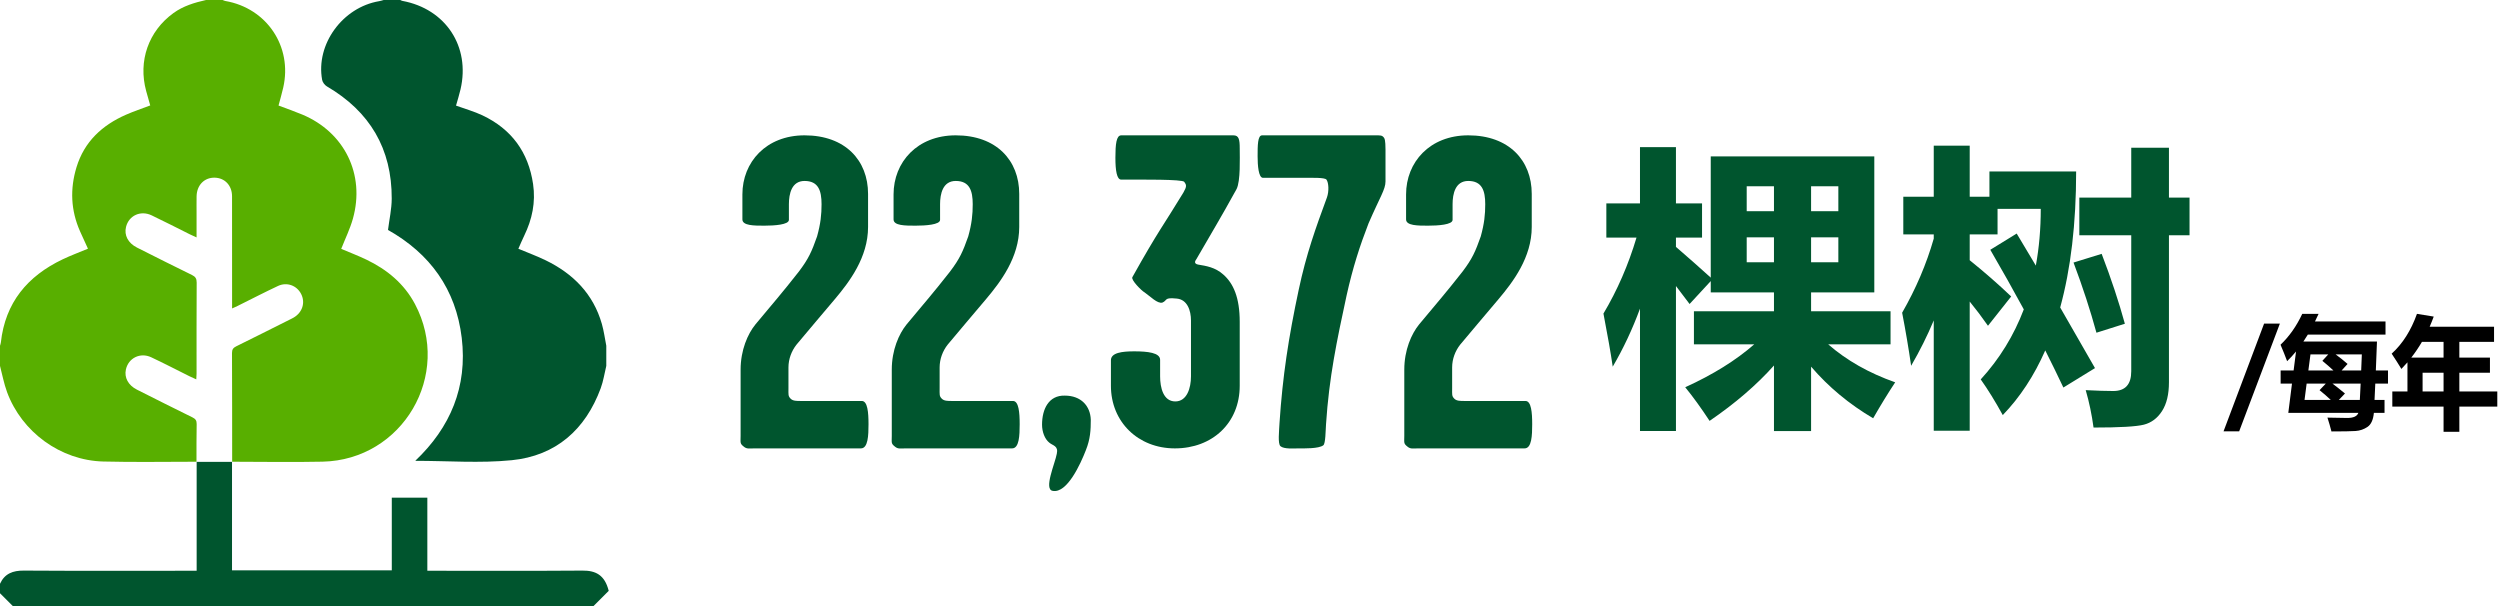 <svg xmlns="http://www.w3.org/2000/svg" id="uuid-7507db05-be9c-4e1e-ab2e-69b9883fca2d" data-name="Layer 2" width="740.832" height="179.663" viewBox="0 0 740.832 179.663"><g id="uuid-312903f1-66b4-40b9-b53b-43caa4aca31a" data-name="Layer 1"><g><path d="m237.359,118.822h18.023c1.723,0,1.988,3.446,1.988,6.892,0,3.313-.133,7.156-2.254,7.156h-31.539c-1.459,0-2.254.265-3.182-.53-1.192-.928-.928-1.192-.928-3.181v-19.613c0-5.831,2.121-10.602,4.373-13.385,6.494-7.818,7.422-8.746,12.855-15.638,2.916-3.843,3.844-5.963,5.434-10.469,1.061-3.844,1.325-6.494,1.325-9.542,0-3.976-.928-6.89-5.036-6.89-3.844,0-4.639,3.842-4.639,6.89v4.639c0,1.457-4.373,1.723-7.288,1.723-3.048,0-6.493,0-6.493-1.855v-7.421c0-9.542,7.023-17.493,18.42-17.493,12.06,0,18.818,7.421,18.818,17.36v9.807c0,9.012-5.566,16.3-9.807,21.336-4.903,5.831-6.759,7.951-11.396,13.518-1.459,1.855-2.387,4.24-2.387,6.759v6.096c0,1.988-.132,2.386.663,3.181.663.662,1.724.662,3.048.662Z" fill="#00552e" stroke-width="0"></path><path d="m282.154,118.822h18.022c1.723,0,1.987,3.446,1.987,6.892,0,3.313-.132,7.156-2.252,7.156h-31.541c-1.457,0-2.252.265-3.18-.53-1.193-.928-.928-1.192-.928-3.181v-19.613c0-5.831,2.119-10.602,4.373-13.385,6.493-7.818,7.421-8.746,12.854-15.638,2.915-3.843,3.843-5.963,5.433-10.469,1.061-3.844,1.326-6.494,1.326-9.542,0-3.976-.928-6.89-5.036-6.89-3.843,0-4.638,3.842-4.638,6.89v4.639c0,1.457-4.374,1.723-7.289,1.723-3.049,0-6.494,0-6.494-1.855v-7.421c0-9.542,7.023-17.493,18.421-17.493,12.06,0,18.818,7.421,18.818,17.36v9.807c0,9.012-5.565,16.3-9.807,21.336-4.903,5.831-6.759,7.951-11.397,13.518-1.457,1.855-2.385,4.24-2.385,6.759v6.096c0,1.988-.133,2.386.662,3.181.663.662,1.723.662,3.049.662Z" fill="#00552e" stroke-width="0"></path><path d="m323.236,124.389c0,3.048-.132,5.698-1.457,9.012-1.59,4.108-5.566,12.854-9.807,12.06-2.783-.397.662-8.084,1.193-11,.529-2.385-1.193-2.385-2.254-3.312-1.324-1.061-2.12-3.181-2.12-5.301,0-4.639,1.987-8.747,6.759-8.614,4.771,0,7.554,3.048,7.686,7.156Z" fill="#00552e" stroke-width="0"></path><path d="m354.513,76.814c-.396.529-.795,1.325.53,1.59,2.386.397,5.036.795,7.421,2.915,3.049,2.651,4.904,6.892,4.904,14.048v18.951c0,10.999-8.084,18.553-19.217,18.553-10.866,0-18.95-7.818-18.95-18.553v-7.555c0-2.252,3.313-2.65,6.892-2.65,3.975,0,7.686.398,7.686,2.519v4.903c0,3.312.928,7.421,4.506,7.421,3.445,0,4.639-3.976,4.639-7.421v-16.565c0-2.916-1.061-6.229-4.24-6.494-3.844-.397-2.65.53-4.241,1.193-1.458.397-3.578-1.855-5.301-3.048-.796-.397-4.108-3.711-3.578-4.506,7.687-13.782,9.409-15.638,15.107-25.047,1.06-1.855.928-2.253.265-3.18-.529-.795-12.59-.663-18.686-.663-1.325,0-1.723-2.782-1.723-6.493,0-3.976.266-6.626,1.723-6.626h33.264c1.59,0,1.855,1.192,1.855,3.843,0,2.916.265,9.675-.928,12.059-5.036,9.145-6.892,12.06-11.928,20.807Z" fill="#00552e" stroke-width="0"></path><path d="m374.261,52.695c-1.325,0-1.59-3.711-1.59-6.361,0-3.181,0-6.229,1.324-6.229h34.457c1.191,0,1.457.397,1.723.795.396.53.396,2.915.396,3.445v9.409c0,2.385-1.59,4.505-5.035,12.457-2.518,6.494-4.639,12.987-6.494,21.337-2.915,13.517-5.168,24.118-6.096,38.166-.133,1.855-.133,5.698-.795,6.229-1.325,1.061-5.831.928-7.289.928s-4.373.265-5.434-.663c-.795-.795-.396-4.24-.265-6.891.928-13.915,2.65-25.18,5.698-39.492,2.253-10.602,5.036-18.288,8.35-27.299.662-1.855.529-4.374-.133-5.301-.53-.662-4.24-.529-6.891-.529h-11.928Z" fill="#00552e" stroke-width="0"></path><path d="m434.03,118.822h18.022c1.723,0,1.988,3.446,1.988,6.892,0,3.313-.133,7.156-2.253,7.156h-31.54c-1.458,0-2.253.265-3.181-.53-1.192-.928-.928-1.192-.928-3.181v-19.613c0-5.831,2.12-10.602,4.373-13.385,6.493-7.818,7.421-8.746,12.854-15.638,2.916-3.843,3.844-5.963,5.434-10.469,1.061-3.844,1.325-6.494,1.325-9.542,0-3.976-.927-6.89-5.036-6.89-3.843,0-4.638,3.842-4.638,6.89v4.639c0,1.457-4.374,1.723-7.289,1.723-3.048,0-6.493,0-6.493-1.855v-7.421c0-9.542,7.023-17.493,18.42-17.493,12.061,0,18.818,7.421,18.818,17.36v9.807c0,9.012-5.565,16.3-9.807,21.336-4.902,5.831-6.758,7.951-11.396,13.518-1.458,1.855-2.386,4.24-2.386,6.759v6.096c0,1.988-.132,2.386.663,3.181.662.662,1.723.662,3.048.662Z" fill="#00552e" stroke-width="0"></path></g><g><path d="m475.152,92.925c4.125-6.932,7.391-14.438,9.797-22.516h-8.938v-10.141h9.969v-16.671h10.656v16.671h7.734v10.141h-7.734v2.75c3.781,3.266,7.219,6.303,10.312,9.109v-35.921h48.469v40.304h-18.734v5.586h23.547v9.797h-18.477c5.442,4.756,12.06,8.508,19.852,11.258-2.12,3.208-4.297,6.76-6.531,10.656-7.104-4.183-13.234-9.281-18.391-15.297v19.078h-11v-19.422c-5.1,5.729-11.459,11.2-19.078,16.414-2.521-3.839-4.928-7.162-7.219-9.969,8.192-3.724,15.01-7.963,20.453-12.719h-17.875v-9.797h23.719v-5.586h-18.734v-3.352l-6.273,6.789c-1.318-1.775-2.664-3.552-4.039-5.328v42.969h-10.656v-36.266c-2.234,6.073-4.928,11.803-8.078,17.188-.573-3.953-1.49-9.195-2.75-15.727Zm42.453-30.336h8.078v-7.391h-8.078v7.391Zm0,15.125h8.078v-7.391h-8.078v7.391Zm27.156-22.516h-8.078v7.391h8.078v-7.391Zm0,22.516v-7.391h-8.078v7.391h8.078Z" fill="#00552e" stroke-width="0"></path><path d="m589.535,50.816h25.695c0,15.382-1.576,28.818-4.727,40.304l10.312,17.961-9.367,5.758c-1.719-3.638-3.51-7.305-5.371-11-3.295,7.506-7.491,13.893-12.59,19.164-2.234-4.068-4.412-7.591-6.531-10.57,5.557-6.072,9.811-12.99,12.762-20.754-3.151-5.814-6.46-11.701-9.926-17.66l7.82-4.812,5.672,9.496c.974-5.271,1.461-10.871,1.461-16.801h-12.805v7.562h-8.25v7.648c4.411,3.553,8.508,7.133,12.289,10.742l-6.875,8.68c-1.805-2.578-3.609-4.97-5.414-7.176v38.285h-10.656v-32.699c-1.891,4.526-4.125,9.01-6.703,13.449-.745-5.156-1.633-10.398-2.664-15.727,4.096-7.133,7.219-14.451,9.367-21.957v-1.246h-9.023v-11.172h9.023v-15.125h10.656v15.125h5.844v-7.476Zm24.922,26.984l8.336-2.578c2.807,7.334,5.099,14.237,6.875,20.711l-8.422,2.664c-1.776-6.531-4.039-13.463-6.789-20.797Zm1.719-19.25h15.383v-14.781h11.172v14.781h6.102v11.172h-6.102v43.57c0,3.552-.681,6.388-2.041,8.508-1.361,2.119-3.151,3.466-5.371,4.039-2.221.572-7.197.859-14.932.859-.516-3.839-1.289-7.534-2.32-11.086,3.38.172,6.102.258,8.164.258,3.552,0,5.328-1.947,5.328-5.844v-40.305h-15.383v-11.172Z" fill="#00552e" stroke-width="0"></path></g><g><path d="m675.601,95.901l-12.062,31.912h-4.629l12.015-31.912h4.677Z" stroke-width="0"></path><path d="m675.826,109.789h3.845l.721-5.637c-.854,1.036-1.735,1.997-2.643,2.88-.577-1.555-1.229-3.181-1.954-4.877,2.584-2.45,4.73-5.501,6.439-9.153h4.838c-.353.777-.711,1.532-1.073,2.262h20.905v3.888h-23.021c-.427.707-.864,1.391-1.313,2.05h21.803l-.337,8.588h3.604v3.888h-3.765l-.224,4.842h2.963v3.816h-3.155c-.192,2.05-.82,3.437-1.883,4.161s-2.24,1.131-3.532,1.22c-1.292.088-3.679.132-7.16.132-.363-1.413-.759-2.78-1.186-4.099,2.371.07,4.325.105,5.863.105,1.848,0,2.947-.507,3.3-1.52h-20.761l1.089-8.658h-3.364v-3.888Zm11.534,5.831l1.842-1.943h-5.67l-.625,4.842h7.785c-1.004-.954-2.114-1.92-3.332-2.898Zm.833-8.693l1.746-1.909h-5.271l-.625,4.771h7.434c-1.047-.978-2.142-1.932-3.284-2.862Zm6.696,9.683l-1.826,1.909h6.231c.074-1.249.154-2.863.24-4.842h-8.346c1.163.872,2.396,1.85,3.7,2.933Zm.769-8.764l-1.762,1.943h5.799l.192-4.771h-7.77c1.271.919,2.451,1.862,3.54,2.828Z" stroke-width="0"></path><path d="m737.853,105.973v4.488h-9.067v5.548h11.246v4.488h-11.246v7.457h-4.678v-7.457h-15.186v-4.488h4.485v-8.641c-.577.672-1.175,1.325-1.795,1.962-.812-1.344-1.772-2.852-2.883-4.524,3.246-2.944,5.745-6.879,7.497-11.804l4.966.813c-.374,1.024-.774,2.026-1.201,3.004h19.078v4.488h-10.284v4.665h9.067Zm-23.309,0h9.563v-4.665h-6.407c-.961,1.638-2.014,3.192-3.156,4.665Zm3.349,10.036h6.215v-5.548h-6.215v5.548Z" stroke-width="0"></path></g><g><path d="m61.057,0c1.638,0,3.275,0,4.913,0,.27.1.532.246.812.294,12.292,2.129,19.921,13.525,17.15,25.657-.411,1.798-.93,3.571-1.391,5.322,2.439.923,4.752,1.723,7.006,2.663,12.532,5.23,18.689,17.728,15.045,30.817-.852,3.06-2.285,5.958-3.476,8.992,2.482,1.054,5.033,2.025,7.486,3.203,6.103,2.93,11.163,7.112,14.367,13.154,11.119,20.968-3.65,46.187-27.381,46.704-8.941.195-17.89.023-26.835.019l.048.052c-.008-10.757,0-21.515-.05-32.272-.005-1.036.353-1.538,1.251-1.979,5.239-2.574,10.45-5.207,15.67-7.821.47-.235.948-.457,1.398-.726,2.557-1.525,3.457-4.414,2.177-6.947-1.276-2.524-4.207-3.64-6.864-2.394-4.016,1.883-7.956,3.929-11.931,5.901-.491.244-.998.457-1.675.766,0-1,0-1.699,0-2.398,0-10.29.019-20.58-.014-30.869-.01-3.211-2.183-5.442-5.167-5.489-3.055-.047-5.27,2.217-5.337,5.5-.035,1.695-.008,3.391-.008,5.086,0,2.299,0,4.599,0,7.121-.869-.399-1.448-.646-2.01-.926-3.763-1.872-7.498-3.804-11.292-5.61-3.295-1.569-6.758.044-7.602,3.422-.611,2.446.589,4.778,3.245,6.12,5.419,2.738,10.844,5.465,16.299,8.128,1.036.506,1.398,1.086,1.391,2.254-.056,9.003-.03,18.007-.034,27.01,0,.494-.049.989-.085,1.666-.815-.373-1.445-.642-2.058-.946-3.764-1.87-7.492-3.817-11.296-5.603-3.261-1.532-6.762.227-7.503,3.622-.521,2.388.683,4.661,3.262,5.965,5.47,2.766,10.951,5.511,16.451,8.218.892.439,1.281.93,1.259,1.975-.078,3.74-.043,7.482-.052,11.224l.049-.049c-9.227-.006-18.459.178-27.68-.064-12.658-.332-24.146-8.73-28.513-20.598C1.162,113.67.682,111.012,0,108.429c0-1.988,0-3.977,0-5.965.088-.332.22-.66.257-.998,1.296-11.796,7.89-19.663,18.333-24.63,2.401-1.142,4.906-2.068,7.473-3.139-.811-1.778-1.597-3.46-2.348-5.157-2.744-6.199-3.005-12.563-1.042-18.997,2.309-7.567,7.586-12.437,14.647-15.542,2.326-1.023,4.749-1.826,7.196-2.756-.415-1.472-.819-2.868-1.202-4.269-2.43-8.894.679-17.738,8.083-23.103,2.903-2.104,6.234-3.097,9.66-3.873Z" fill="#58af00" stroke-width="0"></path><path d="m179.663,108.429c-.537,2.204-.866,4.484-1.645,6.598-4.545,12.328-13.316,20.042-26.376,21.347-9.411.94-18.991.183-28.593.183,10.43-9.881,15.509-21.962,13.78-36.422-1.726-14.433-9.409-24.982-21.85-31.992.392-3.147,1.087-6.201,1.101-9.259.067-14.783-6.474-25.831-19.214-33.285-.639-.374-1.276-1.212-1.407-1.927-1.936-10.535,6.056-21.507,16.902-23.322.452-.076.89-.232,1.334-.35,1.638,0,3.275,0,4.913,0,.213.091.417.225.639.266,12.828,2.382,20.163,13.516,17.226,26.196-.378,1.632-.892,3.232-1.339,4.835,2.708.984,5.373,1.721,7.834,2.887,8.612,4.08,13.611,10.9,15.002,20.357.794,5.398-.269,10.452-2.628,15.301-.625,1.284-1.17,2.607-1.734,3.873,2.842,1.193,5.533,2.177,8.096,3.424,8.141,3.962,14.087,9.939,16.642,18.835.607,2.115.888,4.324,1.319,6.489v5.965Z" fill="#00552e" stroke-width="0"></path><path d="m68.754,136.825v32.185h47.346v-21.528h10.535v21.653h2.14c14.607,0,29.215.064,43.822-.049,3.91-.03,6.597,1.27,7.785,5.998-1.526,1.526-3.052,3.052-4.578,4.578H3.86l-3.86-3.86v-2.807c1.4-3.036,3.809-3.93,7.066-3.909,16.358.107,32.717.049,49.075.049h2.133v-32.308l-.049.049h10.576l-.048-.052Z" fill="#00552e" stroke-width="0"></path></g></g></svg>